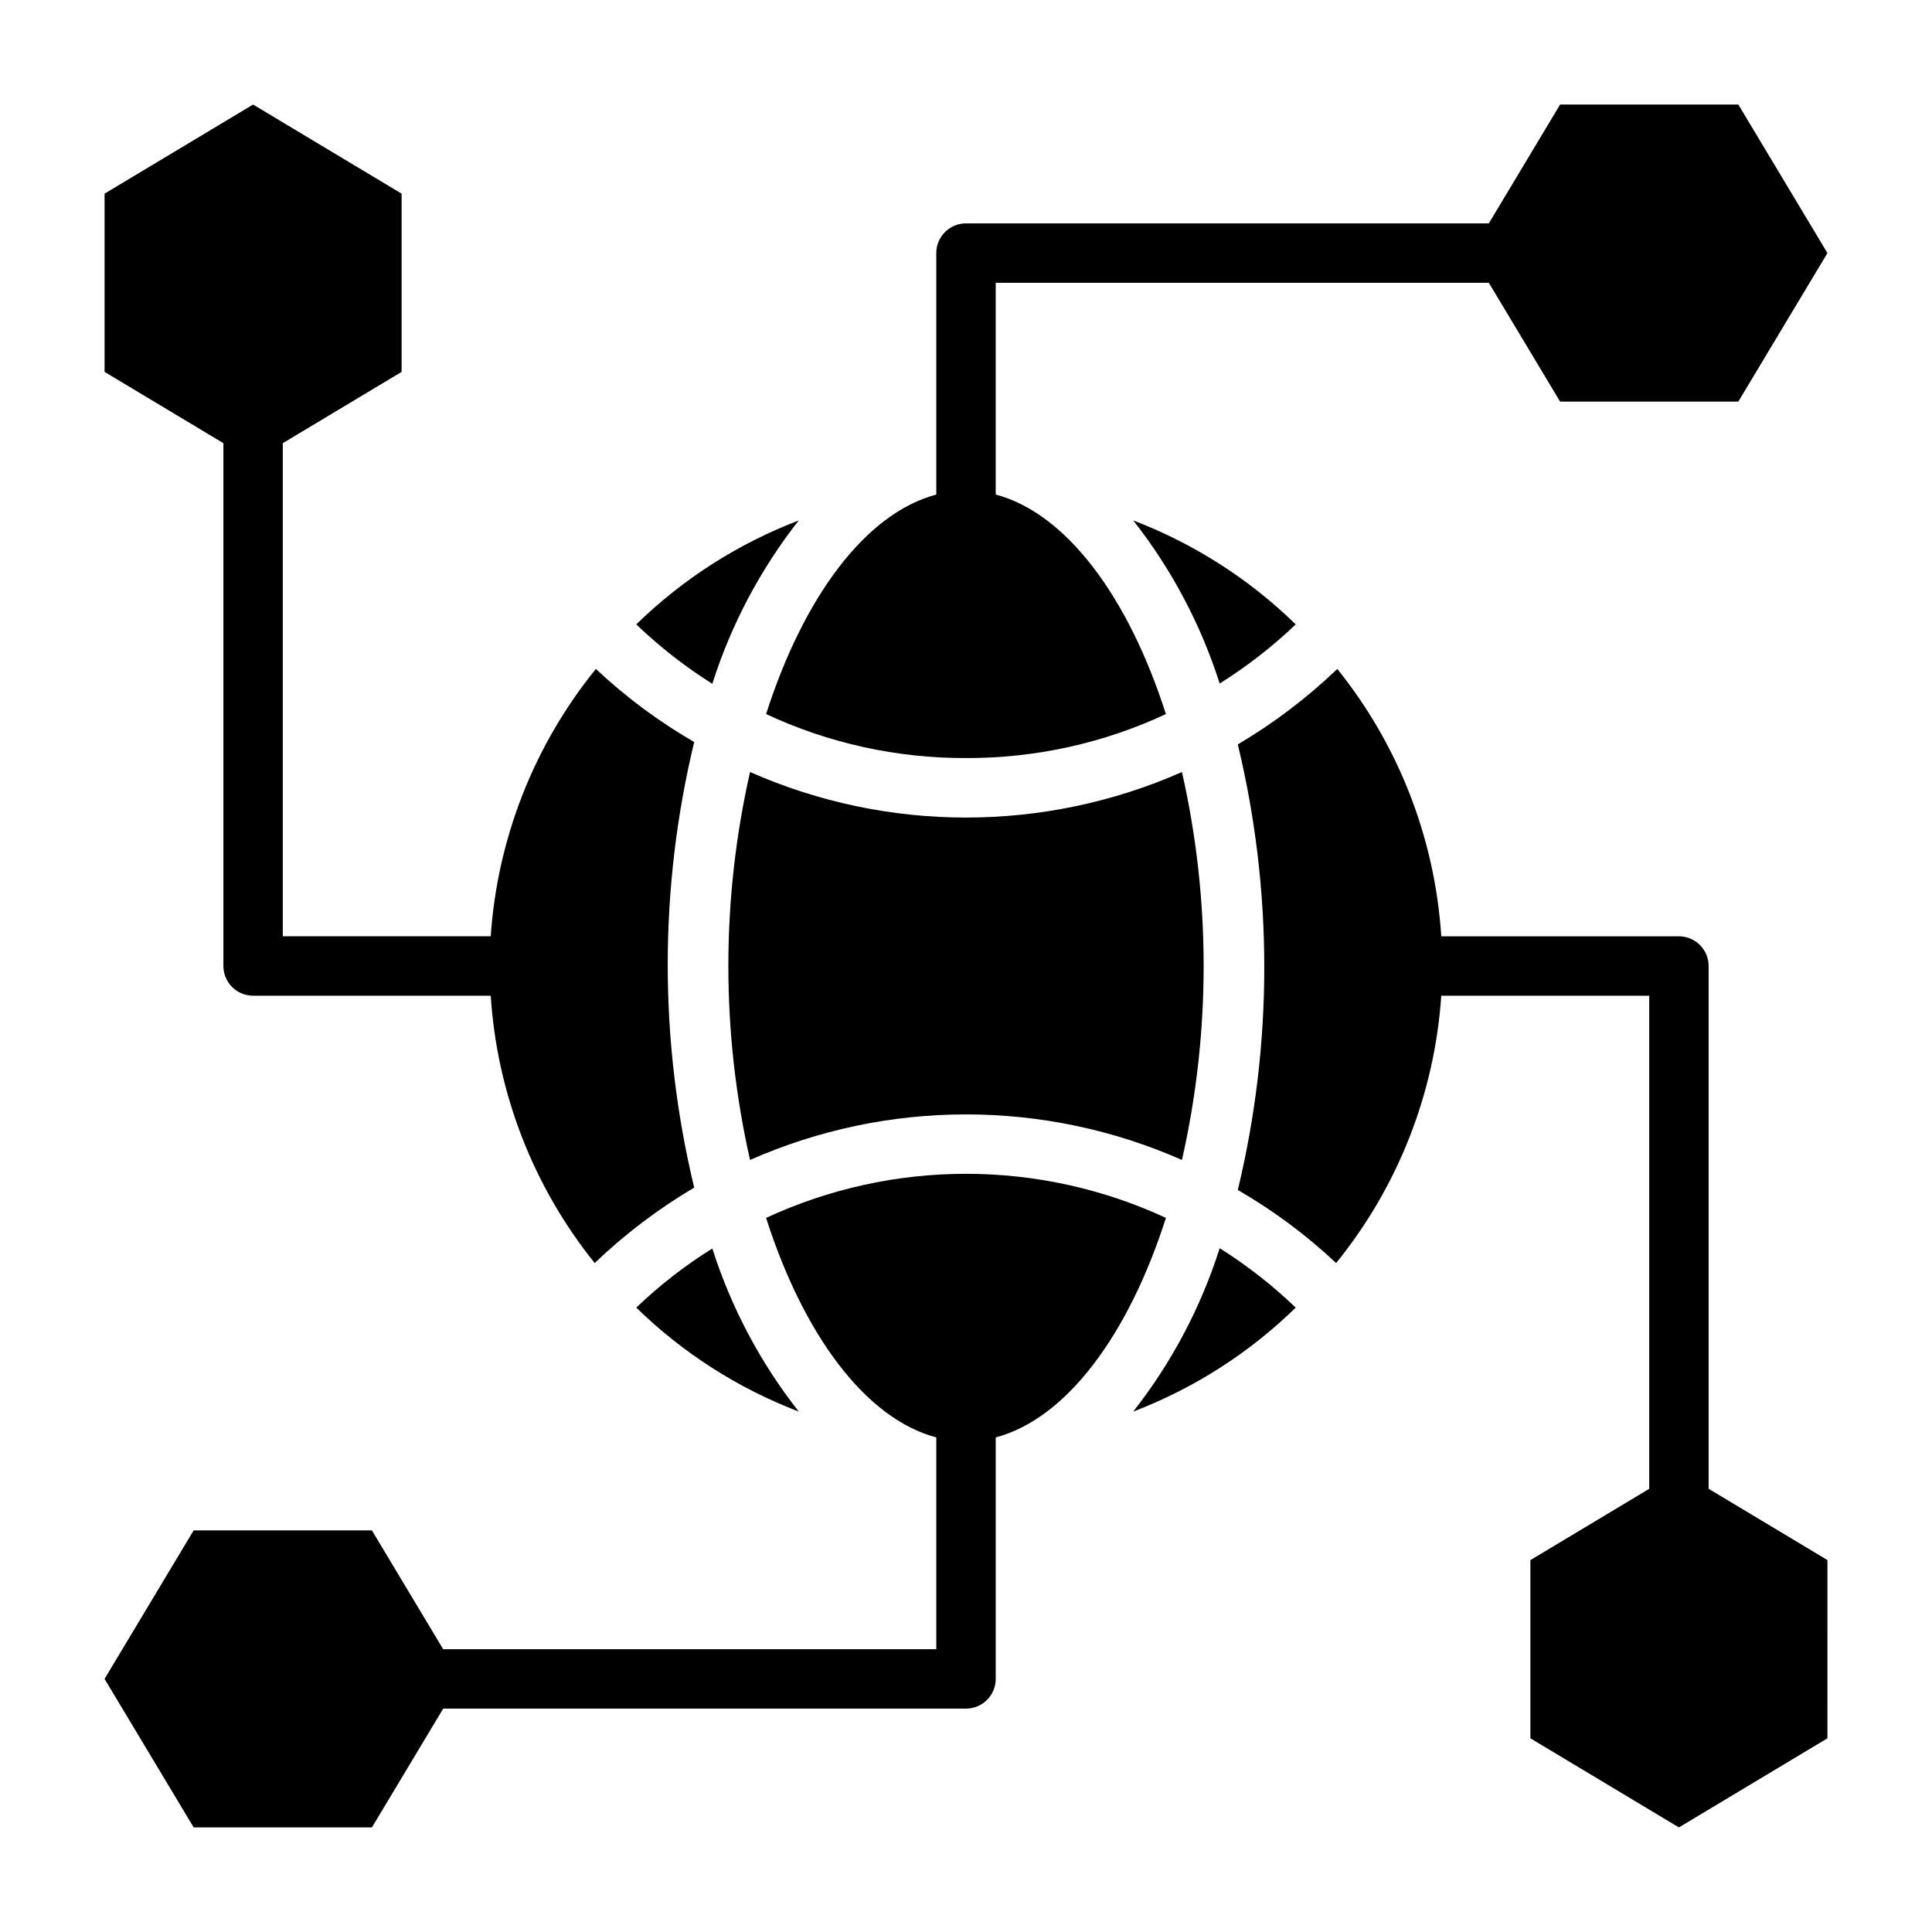 <?xml version="1.0" encoding="UTF-8"?>
<!-- The Best Svg Icon site in the world: iconSvg.co, Visit us! https://iconsvg.co -->
<svg fill="#000000" width="800px" height="800px" version="1.1" viewBox="144 144 512 512" xmlns="http://www.w3.org/2000/svg">
 <g>
  <path d="m312.62 490.53c12.32 12.031 26.977 21.406 43.062 27.551-10.16-12.918-17.918-27.559-22.91-43.215-7.238 4.508-13.992 9.758-20.152 15.664z"/>
  <path d="m355.68 281.92c-16.086 6.144-30.742 15.52-43.062 27.551 6.172 5.918 12.922 11.191 20.152 15.746 4.984-15.688 12.742-30.352 22.91-43.297z"/>
  <path d="m487.38 309.47c-12.32-12.031-26.977-21.406-43.062-27.551 10.16 12.922 17.918 27.559 22.91 43.219 7.227-4.531 13.98-9.777 20.152-15.668z"/>
  <path d="m457.23 451.4c7.664-33.84 7.664-68.969 0-102.81-36.453 16.094-78.004 16.094-114.46 0-7.664 33.84-7.664 68.969 0 102.81 36.453-16.094 78.004-16.094 114.46 0z"/>
  <path d="m400 344.89c18.301 0.066 36.391-3.91 52.977-11.652-9.918-31.016-26.371-53.215-45.105-58.176v-56.125h130.68l18.891 31.488h47.23l23.617-39.359-23.613-39.359h-47.234l-18.891 31.488h-138.55c-4.348 0-7.875 3.523-7.875 7.871v64c-18.734 4.961-35.188 27.16-45.105 58.176v-0.004c16.586 7.742 34.676 11.719 52.98 11.652z"/>
  <path d="m242.56 628.29 18.895-31.488h138.55c2.086 0 4.09-0.832 5.566-2.309 1.477-1.477 2.305-3.477 2.305-5.566v-64c18.734-4.961 35.188-27.16 45.105-58.176v0.004c-33.602-15.578-72.355-15.578-105.96 0 9.918 31.016 26.371 53.215 45.105 58.176v56.125h-130.68l-18.891-31.488h-47.234l-23.613 39.359 23.617 39.359z"/>
  <path d="m487.38 490.53c-6.168-5.914-12.922-11.191-20.152-15.746-4.984 15.688-12.742 30.355-22.91 43.297 16.086-6.144 30.742-15.52 43.062-27.551z"/>
  <path d="m203.2 400c0 2.086 0.828 4.09 2.305 5.566 1.477 1.477 3.477 2.305 5.566 2.305h62.977c1.668 25.891 11.289 50.633 27.551 70.848 7.996-7.652 16.844-14.363 26.371-19.996-9.355-38.805-9.355-79.273 0-118.08-9.402-5.434-18.145-11.93-26.055-19.367-16.375 20.176-26.109 44.926-27.867 70.848h-55.105v-130.68l31.488-18.891v-47.234l-39.359-23.613-39.359 23.613v47.23l31.488 18.895z"/>
  <path d="m549.57 557.44v47.23l39.359 23.617 39.359-23.617 0.004-47.23-31.488-18.895v-138.54c0-2.09-0.832-4.09-2.309-5.566-1.477-1.477-3.477-2.309-5.566-2.309h-62.977c-1.668-25.887-11.289-50.633-27.551-70.848-7.996 7.652-16.844 14.363-26.371 19.996 9.355 38.805 9.355 79.277 0 118.08 9.402 5.43 18.145 11.926 26.055 19.363 16.375-20.176 26.109-44.922 27.867-70.848h55.105v130.68z"/>
 </g>
</svg>